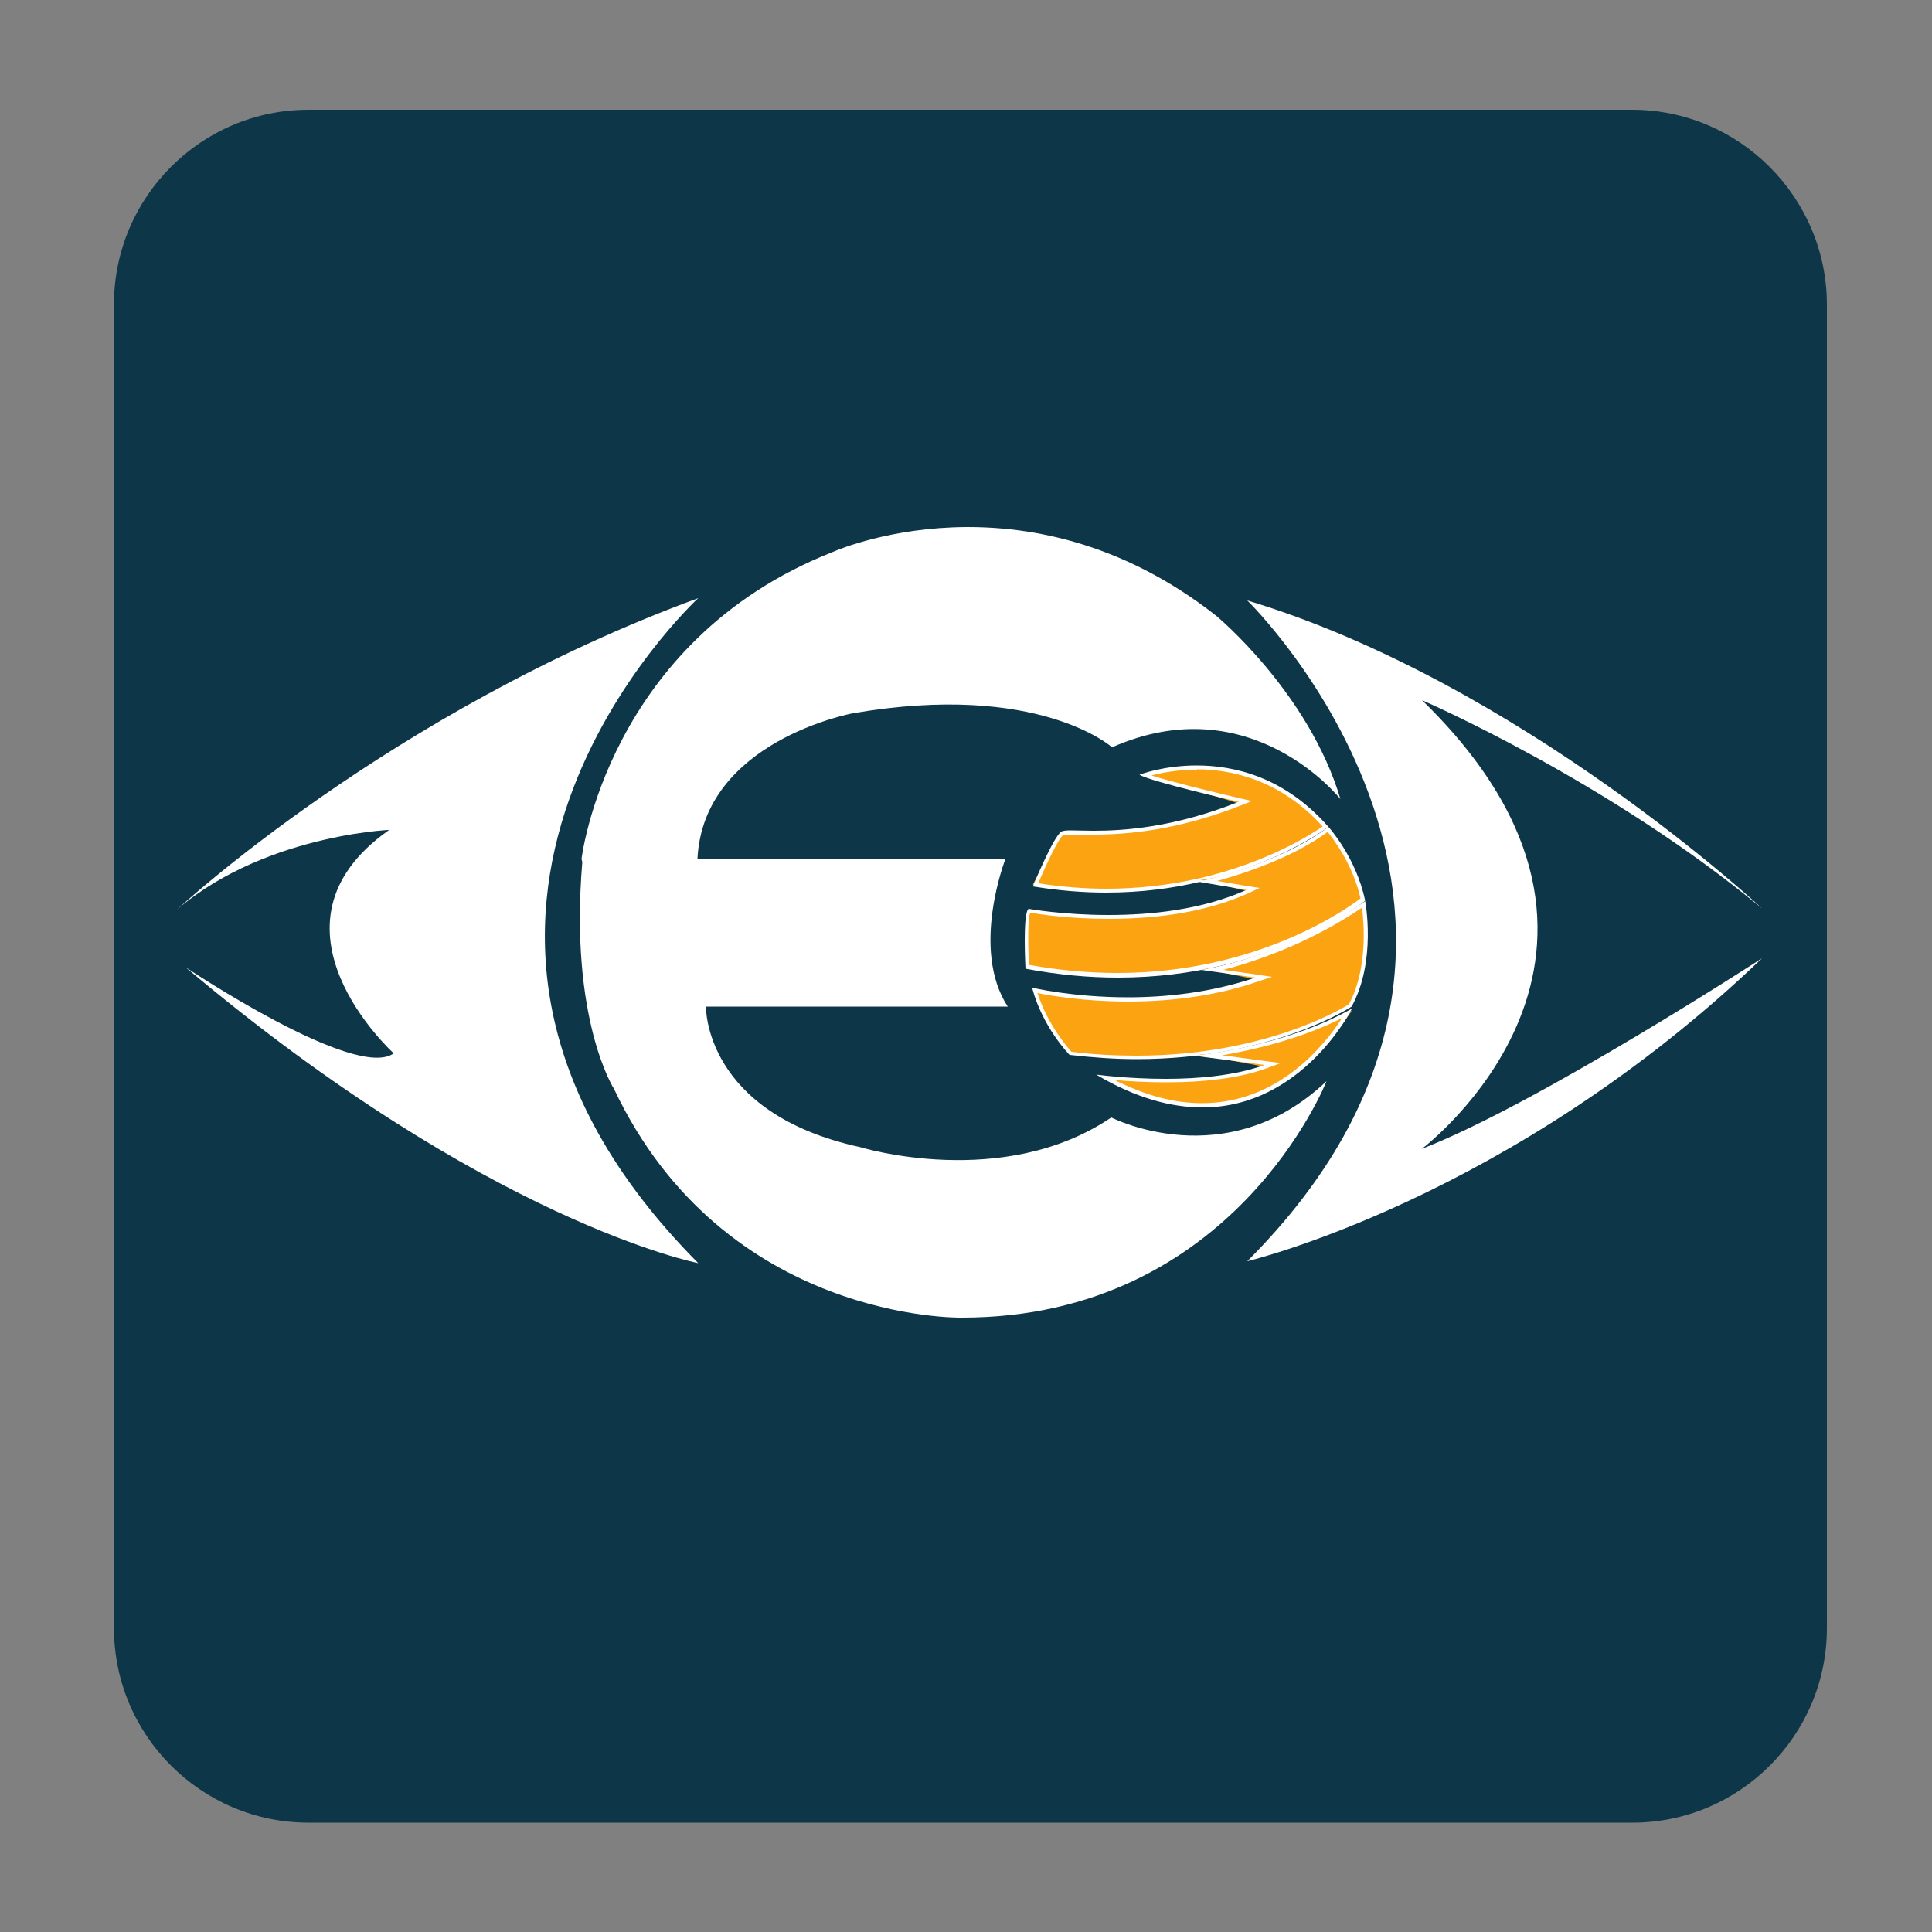 <?xml version="1.0" encoding="utf-8"?>
<!-- Generator: Adobe Illustrator 26.0.0, SVG Export Plug-In . SVG Version: 6.00 Build 0)  -->
<svg version="1.1" id="Layer_1" xmlns="http://www.w3.org/2000/svg" xmlns:xlink="http://www.w3.org/1999/xlink" x="0px" y="0px"
	 viewBox="0 0 50 50" style="enable-background:new 0 0 50 50;" xml:space="preserve">
<rect x="0" y="0" width="50" height="50" fill="#808080" stroke="none"/>
<style type="text/css">
	.st0{fill:#0D3749;}
	.st1{fill:#FFFFFF;}
	.st2{fill:#FCA311;}
	.st3{fill:none;}
</style>
<g>
	<path class="st0" d="M7.98,46.66c-2.5,0-4.53-2.03-4.53-4.53V7.87c0-2.5,2.03-4.53,4.53-4.53h34.27c2.5,0,4.53,2.03,4.53,4.53
		v34.27c0,2.5-2.03,4.53-4.53,4.53H7.98z"/>
	<path class="st0" d="M42.24,3.84c2.22,0,4.03,1.81,4.03,4.03v34.27c0,2.22-1.81,4.03-4.03,4.03H7.98c-2.22,0-4.03-1.81-4.03-4.03
		V7.87c0-2.22,1.81-4.03,4.03-4.03H42.24 M42.24,2.84H7.98c-2.77,0-5.03,2.26-5.03,5.03v34.27c0,2.77,2.26,5.03,5.03,5.03h34.27
		c2.77,0,5.03-2.26,5.03-5.03V7.87C47.27,5.1,45.01,2.84,42.24,2.84L42.24,2.84z"/>
</g>
<path class="st1" d="M4.58,23.54c0,0,5.55-5.15,13.49-8.06c0,0-8.93,8.22,0,17.21c0,0-5.43-1.05-13.27-7.66c0,0,4.4,2.95,5.39,2.23
	c0,0-3.65-3.3-0.12-5.78C10.52,21.46,6.97,21.49,4.58,23.54z"/>
<path class="st1" d="M45.6,23.51c0,0-6.27-5.85-13.32-7.97c0,0,8.66,8.43,0,17.1c0,0,6.82-1.61,13.32-7.84c0,0-5.82,3.78-8.8,4.93
	c0,0,6.73-5.07,0-11.61C36.8,18.12,41.59,20.19,45.6,23.51z"/>
<path class="st1" d="M15.05,22.23c0,0,0.66-5.64,6.49-7.94c0,0,4.97-2.26,9.94,1.65c0,0,2.39,1.98,3.21,4.74
	c0,0-2.31-2.93-5.91-1.34c0,0-1.9-1.71-6.71-0.88c0,0-3.87,0.71-4.02,3.77h7.97c0,0-0.91,2.33,0.06,3.82h-7.81c0,0-0.06,2.76,4,3.64
	c0,0,3.68,1.13,6.49-0.77c0,0,2.97,1.53,5.57-0.94c0,0-2.4,6.13-9.45,6.12c0,0-6.13,0.12-8.99-5.92c0,0-1.16-1.8-0.82-5.87"/>
<g>
	<path class="st2" d="M28.62,23.05c-0.62,0-1.26-0.05-1.89-0.16c0.25-0.44,0.61-1.24,0.76-1.33c0.03-0.02,0.17-0.02,0.21-0.02
		l0.59,0.01c1.27,0,2.51-0.25,3.78-0.75c-0.76-0.26-2.2-0.62-2.52-0.77c0,0,0,0,0.01,0c0.15,0,0.7-0.17,1.41-0.17
		c0.91,0,2.24,0.27,3.36,1.57c0,0,0,0,0,0c-0.08,0-1.3,0.89-3.29,1.34C30.25,22.96,29.44,23.05,28.62,23.05z"/>
	<g>
		<path class="st1" d="M30.97,19.81v0.1c0.88,0,2.16,0.26,3.26,1.48c-0.32,0.22-1.46,0.94-3.19,1.34c-0.79,0.18-1.6,0.27-2.41,0.27
			c-0.58,0-1.17-0.05-1.76-0.14c0.24-0.57,0.54-1.19,0.65-1.25c0.01-0.01,0.05-0.01,0.19-0.01c0.06,0,0.13,0,0.21,0
			c0.11,0,0.23,0,0.38,0c1.28,0,2.52-0.25,3.8-0.75l0.3-0.12l-0.31-0.07c-0.73-0.17-1.79-0.43-2.29-0.59
			c0.25-0.07,0.67-0.15,1.18-0.15V19.81 M30.97,19.81c-0.87,0-1.48,0.24-1.48,0.24c0.29,0.18,2.57,0.7,2.57,0.7
			c-1.68,0.67-2.98,0.75-3.76,0.75c-0.25,0-0.45-0.01-0.59-0.01c-0.12,0-0.2,0.01-0.24,0.03c-0.21,0.13-0.74,1.42-0.74,1.42
			c0.67,0.11,1.3,0.16,1.9,0.16c0.9,0,1.72-0.11,2.43-0.28c2.09-0.48,3.32-1.42,3.32-1.42C33.25,20.11,31.95,19.81,30.97,19.81
			L30.97,19.81z"/>
	</g>
</g>
<g>
	<path class="st2" d="M28.92,25.24c-0.78,0-1.58-0.08-2.38-0.23c0-0.62,0.01-1.39,0.1-1.46c0,0.01,0.88,0.17,2.04,0.17c0,0,0,0,0,0
		c1.41,0,2.62-0.22,3.59-0.66l-1.21-0.29c0.33,0,2.15-0.44,3.34-1.34c-0.01,0.05,0.66,0.82,0.87,1.86c0,0,0,0,0,0
		C35.23,23.3,32.84,25.24,28.92,25.24z"/>
	<g>
		<path class="st1" d="M34.36,21.53c0.17,0.21,0.66,0.87,0.85,1.72c-0.35,0.27-2.67,1.93-6.29,1.93c-0.75,0-1.52-0.07-2.29-0.21
			c-0.03-0.56-0.03-1.19,0.03-1.35c0.23,0.04,1.02,0.16,2.03,0.16c1.42,0,2.63-0.22,3.61-0.66l0.3-0.14l-0.33-0.05l-0.77-0.13
			C32.18,22.61,33.43,22.21,34.36,21.53 M34.38,21.4c-1.31,0.99-3.37,1.42-3.37,1.42l1.25,0.21c-1.16,0.52-2.49,0.65-3.57,0.65
			c-1.19,0-2.07-0.16-2.07-0.16c-0.16,0.12-0.08,1.55-0.08,1.55c0.85,0.16,1.65,0.23,2.39,0.23c4.01,0,6.4-1.99,6.4-1.99
			C35.1,22.19,34.38,21.4,34.38,21.4L34.38,21.4z"/>
	</g>
</g>
<path class="st3" d="M2.73,15.54c0,0,7.1-1.14,13.66-5.96"/>
<g>
	<path class="st2" d="M29.41,27.36c-0.57,0-1.14-0.04-1.72-0.11c0.01,0-0.66-0.7-0.93-1.69c0.08,0.08,1.09,0.3,2.43,0.3l0,0
		c1.21,0,2.32-0.17,3.32-0.51l-1.35-0.28c0,0,0,0,0,0c0.4,0,2.3-0.39,4.18-1.7c-0.05,0.1,0.2,1.56-0.41,2.67l0,0
		C34.93,26.03,32.87,27.36,29.41,27.36z"/>
	<g>
		<path class="st1" d="M35.25,23.49c0.05,0.41,0.15,1.58-0.34,2.5c-0.22,0.14-2.23,1.33-5.5,1.33c-0.55,0-1.12-0.03-1.68-0.1
			c-0.11-0.12-0.62-0.71-0.88-1.52c0.35,0.07,1.23,0.22,2.34,0.22c1.21,0,2.34-0.17,3.34-0.51l0.39-0.13l-0.41-0.06l-0.85-0.12
			C32.42,24.9,33.83,24.45,35.25,23.49 M35.33,23.32c-2.13,1.49-4.25,1.78-4.25,1.78l1.41,0.2c-1.15,0.39-2.32,0.51-3.3,0.51
			c-1.44,0-2.48-0.25-2.48-0.25c0.27,1.03,0.97,1.74,0.97,1.74c0.61,0.07,1.19,0.11,1.73,0.11c3.52,0,5.57-1.36,5.57-1.36
			C35.63,24.87,35.33,23.32,35.33,23.32L35.33,23.32z"/>
	</g>
</g>
<g>
	<path class="st2" d="M31.11,28.61c-0.82,0-1.7-0.26-2.6-0.78c0.26,0.07,0.91,0.14,1.66,0.14c1.06,0,1.93-0.12,2.58-0.36l-1.73-0.32
		c0.01,0,0.01,0,0.02,0c0.52,0,2.45-0.28,3.96-1.14C34.81,26.34,33.53,28.61,31.11,28.61z"/>
	<g>
		<path class="st1" d="M34.73,26.35c-0.43,0.67-1.63,2.2-3.62,2.2c-0.72,0-1.48-0.2-2.26-0.6c0.33,0.03,0.8,0.06,1.32,0.06
			c1.06,0,1.94-0.12,2.6-0.36l0.38-0.14l-0.41-0.05l-1.11-0.15C32.4,27.18,33.63,26.9,34.73,26.35 M34.99,26.1
			c-1.77,1.01-4.1,1.22-4.1,1.22l1.84,0.24c-0.77,0.28-1.73,0.36-2.56,0.36c-1,0-1.8-0.11-1.8-0.11c1.04,0.62,1.96,0.85,2.75,0.85
			C33.72,28.66,34.99,26.1,34.99,26.1L34.99,26.1z"/>
	</g>
</g>
</svg>
